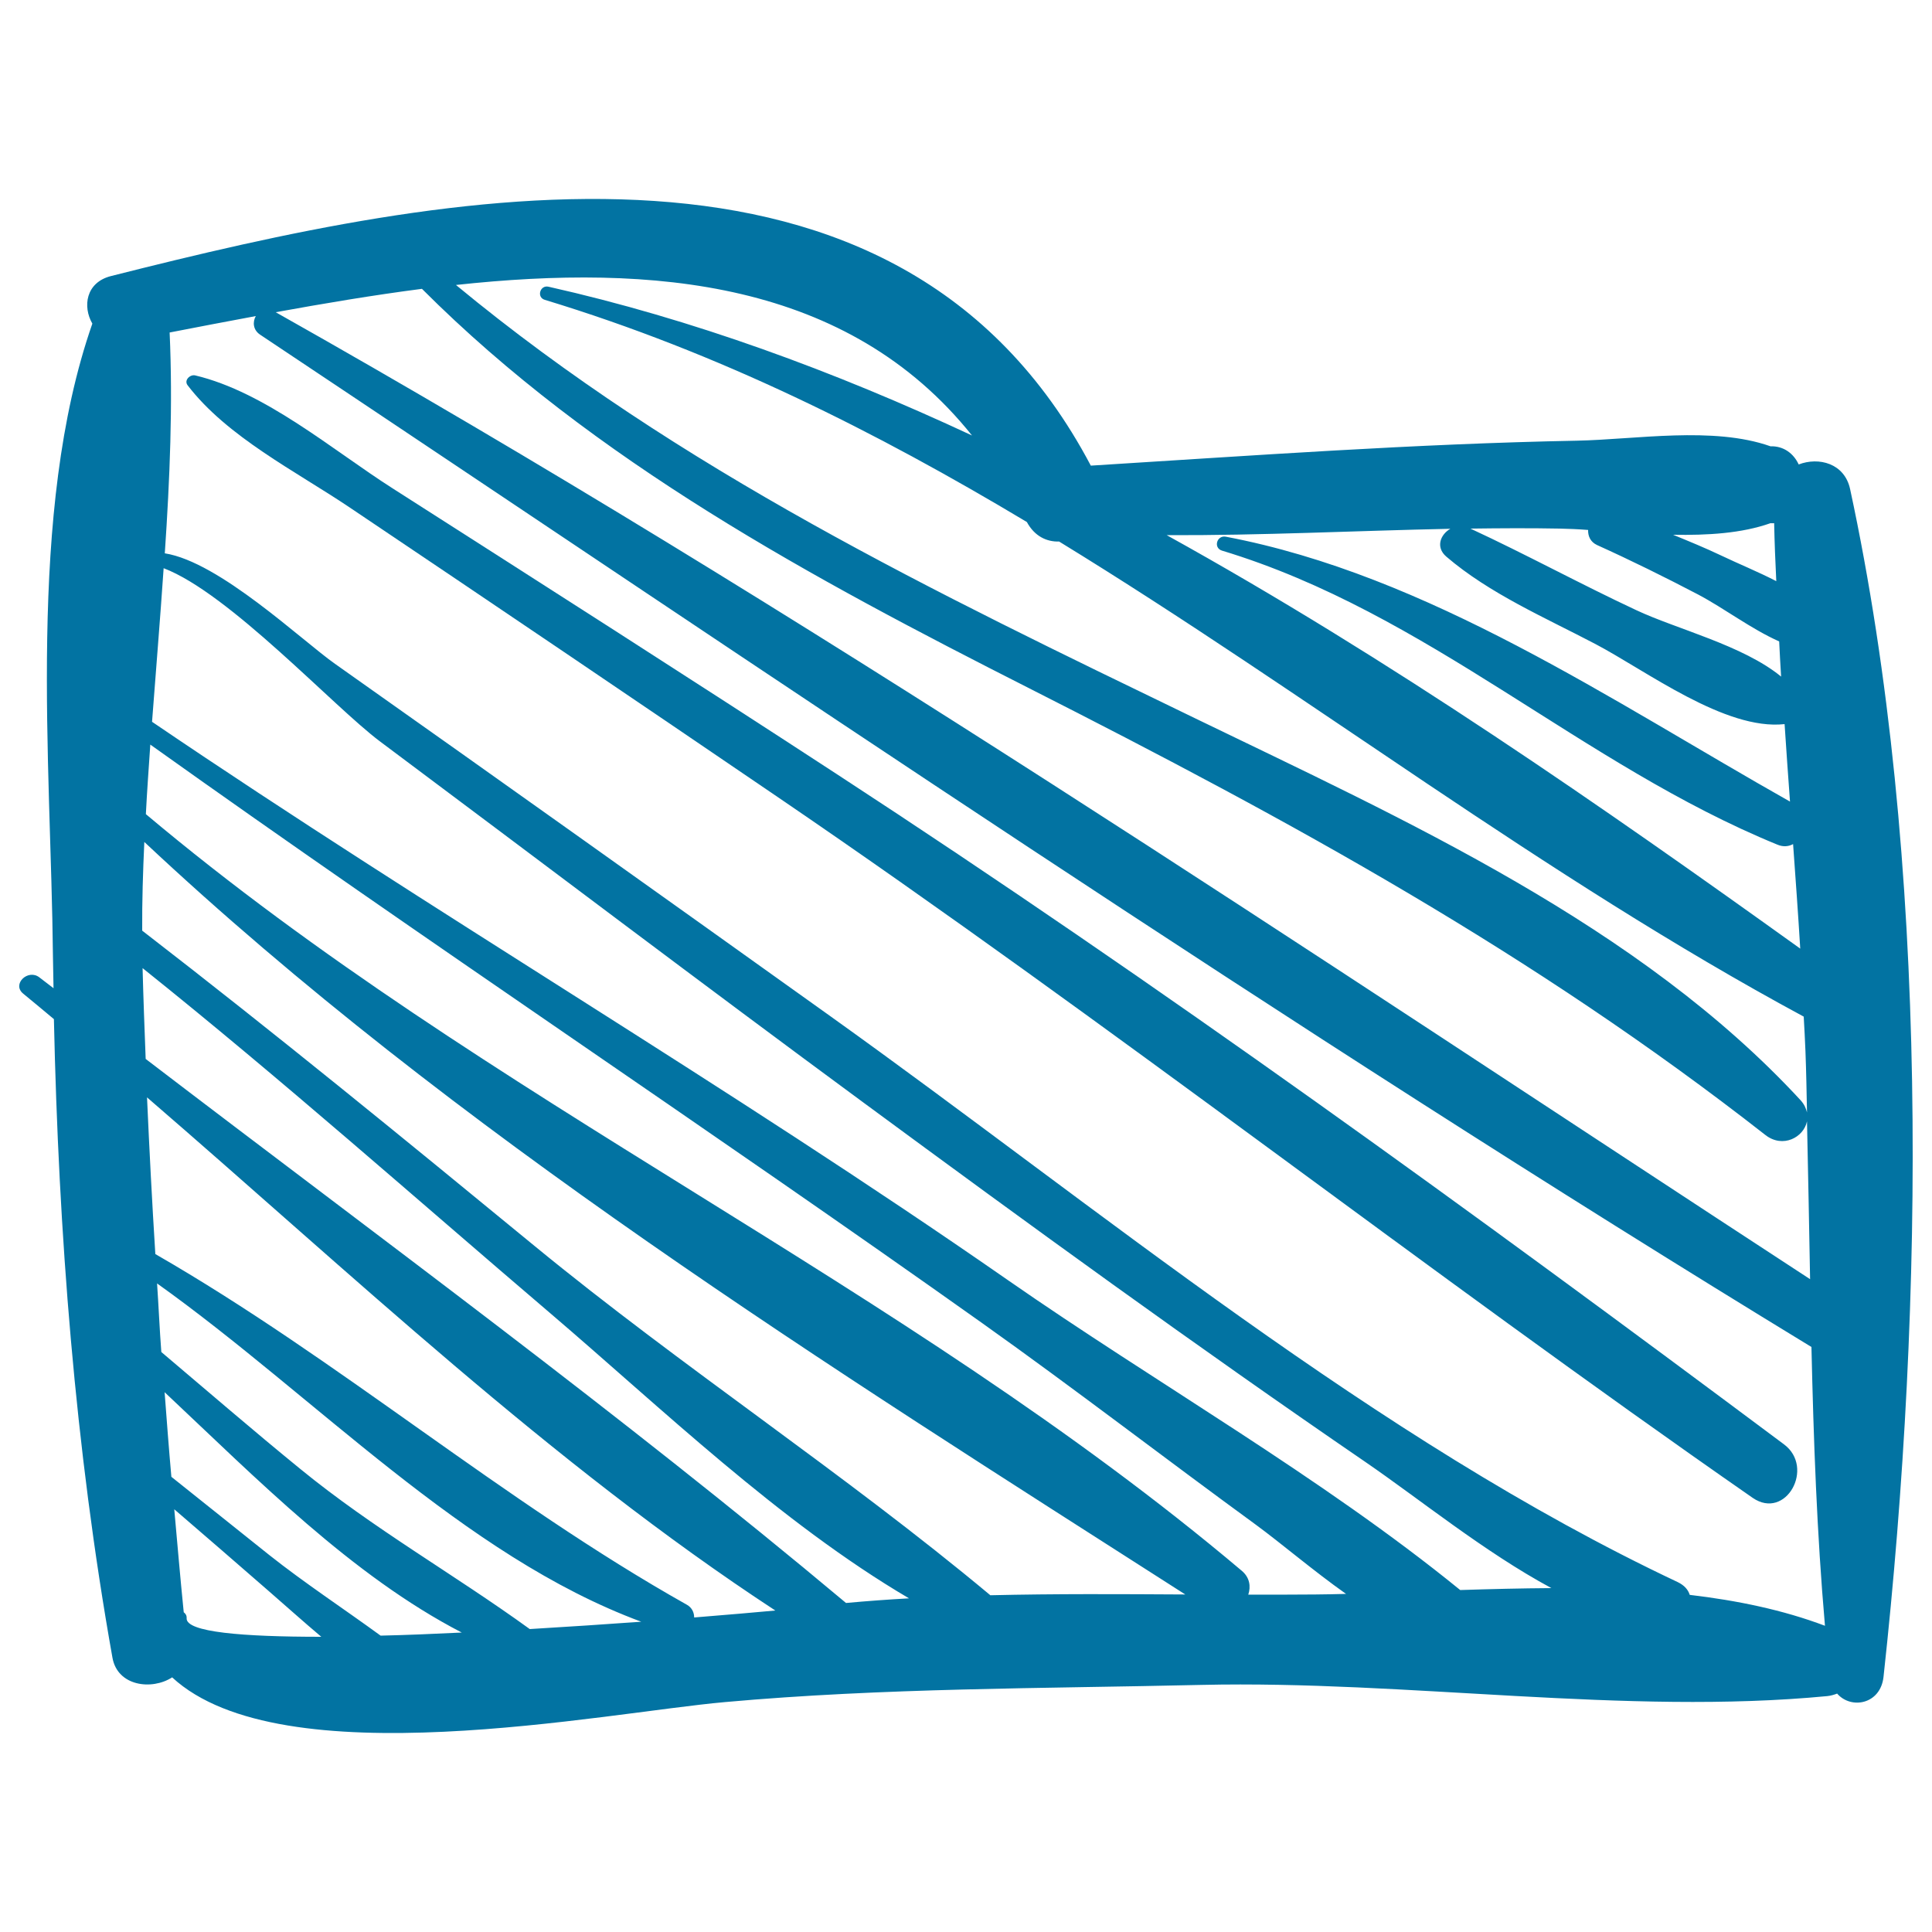 <svg xmlns="http://www.w3.org/2000/svg" viewBox="0 0 1000 1000" style="fill:#0273a2">
<title>Folder Sketch SVG icon</title>
<g><g><path d="M957.6,253.1c-2.9-13.3-16.2-16.7-26.6-12.7c-2.6-5.6-7.7-9.6-14.6-9.4c-29.7-10.5-69.8-3.5-100.3-2.9c-83.8,1.6-167.6,7.7-251.3,12.9c-0.1,0-0.1,0-0.2,0C464,50.6,231.8,98.8,57.4,142.9c-13,3.3-14.7,15.8-9.6,24.6c-34.1,97.7-21.4,227.1-20.4,327.3c0.1,5.5,0.2,11.1,0.3,16.7c-2.4-1.9-4.9-3.7-7.3-5.6c-5.9-4.6-14.4,3.5-8.4,8.4c5.3,4.3,10.6,8.8,15.9,13.2C30.3,637.9,38.8,749.2,58.2,858c2.6,14.8,20.4,17,30.9,10.2c56.7,52.4,223.2,18.4,286.1,12.8c82.1-7.4,164.4-7,246.9-8.9c106-2.4,219.3,15.8,323.7,5.8c1.9-0.2,3.5-0.7,5.1-1.3c7.2,8.3,22.4,5.6,24-8.6C996.1,674.2,998.9,444.5,957.6,253.1z M916.4,270.8c0.6,0,1.3,0.1,1.9,0c0.2,10,0.6,20,1.1,30c-9.5-4.9-19.6-9-28.6-13.3c-8.2-3.9-16.5-7.3-24.8-10.7C883.8,277.1,901.4,276.1,916.4,270.8z M807.3,273.6c4.7,0.1,9.6,0.3,14.7,0.7c-0.1,3.2,1.2,6.2,4.6,7.8c17.7,8,35.1,16.6,52.3,25.6c13.8,7.3,27.4,17.8,42,24.3c0.3,6.1,0.6,12.2,1,18.2c-19.7-16.2-54.2-24.6-75-34.4C818,302.3,790,287,761.1,273.6C776.5,273.4,791.9,273.3,807.3,273.6z M750.7,273.7c-5.1,2.9-7.8,9.5-2.1,14.4c22.4,19.2,51.2,31.6,77.1,45.2c26.3,13.8,67.2,44.9,98,41.5c0.9,13.4,1.8,26.7,2.8,40.1c-92-51.9-187.1-117.2-292-137.1c-4.7-0.9-6.6,5.8-2,7.2c106.8,32.3,186,110.7,287.5,152.2c3.1,1.3,5.9,0.9,8.1-0.3c1.3,18,2.6,36,3.7,54.1c-102-73.2-212.3-150-327.9-214C652.7,277.2,701.7,274.7,750.7,273.7z M503.1,225.4c-71.6-33.4-144.9-60.3-219.2-77c-4.4-1-6.3,5.5-1.9,6.8c89.9,27.3,171.4,68.2,249.5,115c4,7.4,10.3,10.3,16.7,10.1c129.4,79.3,250.4,173.1,385.4,245.9c0.3,6,0.7,11.9,0.9,17.9c0.4,10.6,0.6,21.1,0.8,31.7c-0.5-2.1-1.4-4.2-3.3-6.3C848.5,479,727.2,424.4,618.2,371.6c-134.9-65.3-266.2-128.2-382.2-224.1C338.2,136.4,439,145.3,503.1,225.4z M218.4,149.5c89.4,89.5,202.4,150,314.2,206.7c135.9,68.9,260.9,137.2,381.2,231.3c9,7,19.8,1.2,21.5-7.1c0.6,27.2,1.1,54.5,1.6,81.7C675.9,491.7,414.3,314.6,142.7,161.6C167.5,157.1,192.9,152.8,218.4,149.5z M96.6,837.6c0.1-1.5-0.6-2.4-1.5-3.1c-1.8-17.8-3.3-35.5-4.9-53.3c16.2,13.9,32.3,27.9,48.4,41.9c9,7.8,18.2,16.1,27.7,24.1C125.5,847.2,96.2,844.8,96.6,837.6z M197,846.6c-19.2-14-39.3-27.2-57.6-41.7c-17-13.5-33.8-27.1-50.7-40.5c-1.3-14.6-2.4-29.2-3.5-43.8c47.8,44.9,97,95,153.8,124.4C224.6,845.7,210.5,846.3,197,846.6z M274.2,843.2c-39.2-28.4-80.9-51.9-118.8-82.9c-24.3-19.8-48-40.3-71.9-60.5c-0.9-11.8-1.4-23.7-2.2-35.5c82,58.5,158.3,140.9,250.6,175.1C313.9,840.7,294.2,842,274.2,843.2z M359.3,837.2c0-2.5-1.1-5.1-3.8-6.6C260,776.9,175.2,703.6,80.4,649.1c-1.7-27-3.1-54.1-4.3-81.1c105.5,91,209.3,189.7,325.2,265.6C391.4,834.5,376.9,835.8,359.3,837.2z M437.9,829.7C321.2,731.9,196.8,640.9,75.4,548.1c-0.6-15.7-1.2-31.3-1.6-47c72,57.6,141,118.9,211.1,178.7c57.2,48.8,118.6,108.1,185.6,147.5C459.7,827.9,448.7,828.7,437.9,829.7z M512.6,825.7C436.9,762.5,353.3,707.8,276.8,645c-67.2-55.2-134.4-110.2-203.2-163.3c-0.1-15.2,0.4-30.6,1.1-45.9c160.1,150.2,355.3,272,538.8,389.5C580.1,825.1,546.2,824.9,512.6,825.7z M680.7,825.3c-11.4,0.1-23,0.1-34.6,0.1c1.4-4.2,0.8-8.9-3.4-12.4c-176-148.6-390.3-242.9-567.2-391.6c0.6-12,1.5-24,2.3-36C220.2,487,366,583.7,508.6,685c47.7,33.9,94,69.6,141.3,104.1c13.5,9.9,29.7,23.8,46.8,35.9C691.4,825.1,685.9,825.3,680.7,825.3z M755.8,823c-71.7-58.4-158.1-107.5-234.1-160.4c-144.8-100.7-297.1-189.9-443-289c2-26.5,4.2-53.1,6-79.5c33.9,12.9,88,71.7,111.9,89.6C280,446,363,508.9,446.8,570.6c85.8,63.2,172,125.9,259.9,186.1c28.3,19.4,61.6,46.6,96.3,65.3C787.2,822.1,771.4,822.5,755.8,823z M874.6,825.5c-0.8-2.6-2.7-4.9-6.2-6.6c-156.5-73.8-299.1-193.2-439-293.2c-85.2-60.9-170.5-121.7-256-182.1c-17.3-12.2-59.9-52.8-88.1-57.2c2.6-38.5,4.2-76.7,2.5-114.3c14.5-2.8,29.4-5.7,44.6-8.5c-1.7,3-1.5,7.1,2.2,9.6c265.3,176.9,530.8,358.1,803,524c1.1,48.2,2.8,96.4,7,144.3C922.9,833.3,899.2,828.4,874.6,825.5z"/><path d="M923.4,747.6C762.1,627.2,601.5,510.5,433,400.6c-76.3-49.8-153.1-98.8-229.9-147.9c-30.9-19.7-65.8-49.8-102.1-58.4c-2.6-0.6-5.9,2.5-3.9,5.1c20.4,26.7,56.1,44.6,83.5,63c74.4,50,148.6,100.2,222.6,150.6c171.3,116.7,334.1,244.2,504,362.3C924.4,787.1,939.5,759.6,923.4,747.6z"/></g></g>
</svg>